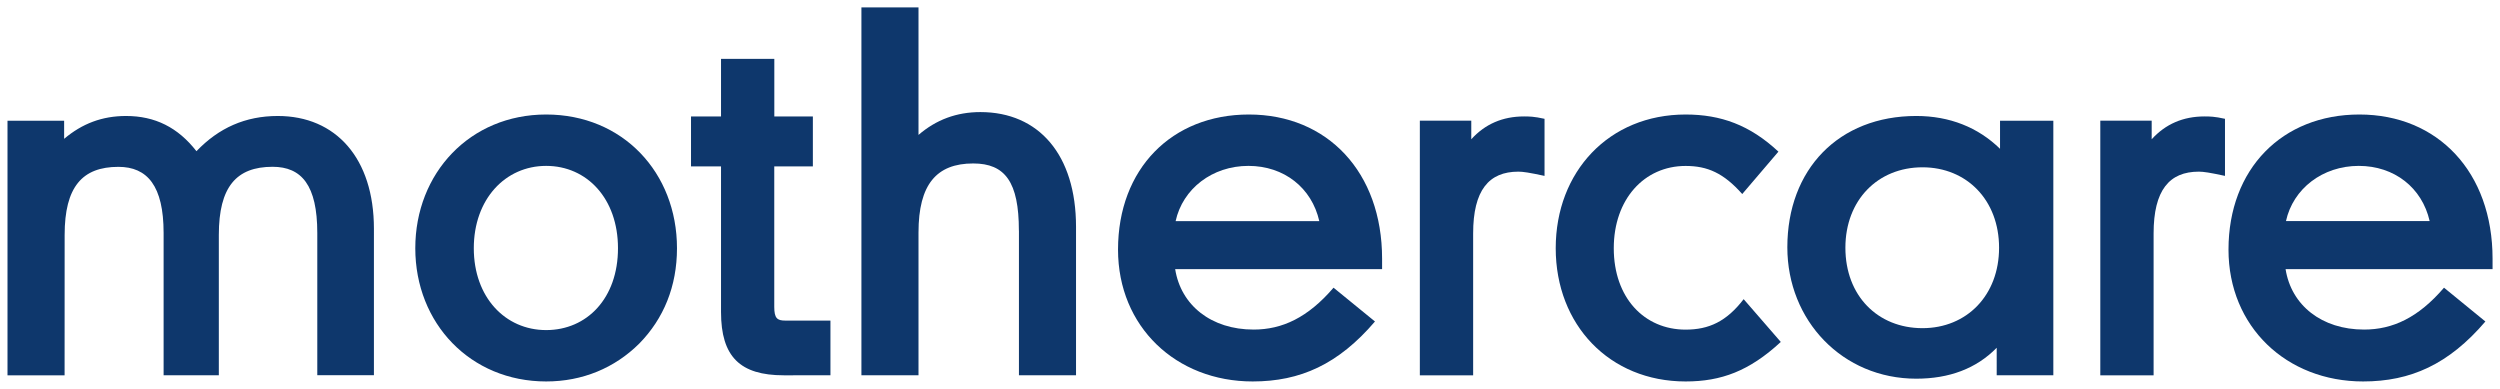 <?xml version="1.0" encoding="UTF-8" standalone="no"?>
<!-- Created with Inkscape (http://www.inkscape.org/) -->

<svg
   xmlns:dc="http://purl.org/dc/elements/1.1/"
   xmlns:cc="http://creativecommons.org/ns#"
   xmlns:rdf="http://www.w3.org/1999/02/22-rdf-syntax-ns#"
   xmlns:svg="http://www.w3.org/2000/svg"
   xmlns="http://www.w3.org/2000/svg"
   xmlns:sodipodi="http://sodipodi.sourceforge.net/DTD/sodipodi-0.dtd"
   xmlns:inkscape="http://www.inkscape.org/namespaces/inkscape"
   width="167.169"
   height="26.01"
   viewBox="0 0 44.23 6.882"
   version="1.1"
   id="svg5120"
   inkscape:version="0.92.0 r15299"
   sodipodi:docname="mothercare.svg">
  <defs
     id="defs5114">
    <clipPath
       id="clipPath4813"
       clipPathUnits="userSpaceOnUse">
      <path
         inkscape:connector-curvature="0"
         id="path4811"
         d="M 0,0 H 595.276 V 841.89 H 0 Z" />
    </clipPath>
    <clipPath
       id="clipPath4763"
       clipPathUnits="userSpaceOnUse">
      <path
         inkscape:connector-curvature="0"
         id="path4761"
         d="M 0,0 H 595.276 V 841.89 H 0 Z" />
    </clipPath>
    <clipPath
       id="clipPath4749"
       clipPathUnits="userSpaceOnUse">
      <path
         inkscape:connector-curvature="0"
         id="path4747"
         d="M 0,0 H 595.276 V 841.89 H 0 Z" />
    </clipPath>
    <clipPath
       id="clipPath4697"
       clipPathUnits="userSpaceOnUse">
      <path
         inkscape:connector-curvature="0"
         id="path4695"
         d="M 0,0 H 595.276 V 841.89 H 0 Z" />
    </clipPath>
  </defs>
  <sodipodi:namedview
     id="base"
     pagecolor="#ffffff"
     bordercolor="#666666"
     borderopacity="1.0"
     inkscape:pageopacity="0.0"
     inkscape:pageshadow="2"
     inkscape:zoom="5.3981336"
     inkscape:cx="83.084271"
     inkscape:cy="12.504926"
     inkscape:document-units="mm"
     inkscape:current-layer="layer1"
     showgrid="false"
     fit-margin-top="0"
     fit-margin-left="0"
     fit-margin-right="0"
     fit-margin-bottom="0"
     units="px"
     inkscape:window-width="1280"
     inkscape:window-height="744"
     inkscape:window-x="-4"
     inkscape:window-y="-4"
     inkscape:window-maximized="1" />
  <g
     inkscape:label="Layer 1"
     inkscape:groupmode="layer"
     id="layer1"
     transform="translate(9.505,-142.338)">
    <g
       id="g5319"
       style="fill:#0e376c;fill-opacity:1"
       transform="translate(0.132,-0.132)">
      <path
         d="m 0.025,145.405 c 0.724,0 1.271,0.581 1.271,1.457 0,0.884 -0.548,1.448 -1.271,1.448 -0.724,0 -1.28,-0.581 -1.28,-1.448 0,-0.867 0.556,-1.457 1.28,-1.457 m 0,3.814 c 0.64,0 1.212,-0.236 1.65,-0.673 0.429,-0.438 0.665,-1.01 0.665,-1.684 0,-1.339 -0.96,-2.366 -2.315,-2.366 -1.347,0 -2.315,1.036 -2.315,2.366 0,1.33 0.976,2.357 2.315,2.357"
         style="fill:#0e376c;fill-opacity:1;fill-rule:nonzero;stroke:none;stroke-width:0.353"
         id="path4701"
         inkscape:connector-curvature="0" />
      <path
         d="m 3.119,147.99 c 0,0.791 0.337,1.12 1.111,1.12 H 5.055 v -0.968 H 4.255 c -0.143,0 -0.194,-0.042 -0.194,-0.244 v -2.484 H 4.744 V 144.53 H 4.062 v -1.019 h -0.943 v 1.019 H 2.588 v 0.884 h 0.531 z"
         style="fill:#0e376c;fill-opacity:1;fill-rule:nonzero;stroke:none;stroke-width:0.353"
         id="path4705"
         inkscape:connector-curvature="0" />
      <path
         d="m 8.39,146.55 v 2.559 h 1.01 v -2.627 c 0,-1.271 -0.657,-2.029 -1.692,-2.029 -0.421,0 -0.783,0.135 -1.095,0.404 v -2.256 H 5.603 v 6.508 h 1.01 v -2.526 c 0,-0.851 0.32,-1.221 0.968,-1.221 0.564,0 0.808,0.328 0.808,1.187"
         style="fill:#0e376c;fill-opacity:1;fill-rule:nonzero;stroke:none;stroke-width:0.353"
         id="path4709"
         inkscape:connector-curvature="0" />
      <path
         d="m 12.45,145.405 c 0.631,0 1.12,0.387 1.254,0.977 h -2.542 c 0.126,-0.573 0.648,-0.977 1.288,-0.977 m 2.239,2.753 -0.733,-0.598 c -0.454,0.53 -0.909,0.741 -1.414,0.741 -0.749,0 -1.287,-0.429 -1.388,-1.069 h 3.661 v -0.185 c 0,-1.532 -0.968,-2.551 -2.357,-2.551 -1.363,0 -2.315,0.96 -2.315,2.391 0,1.364 1.027,2.332 2.382,2.332 0.842,0 1.516,-0.303 2.164,-1.061"
         style="fill:#0e376c;fill-opacity:1;fill-rule:nonzero;stroke:none;stroke-width:0.353"
         id="path4713"
         inkscape:connector-curvature="0" />
      <path
         d="m 17.689,145.582 v -1.01 c -0.186,-0.042 -0.278,-0.042 -0.362,-0.042 -0.379,0 -0.69,0.135 -0.934,0.404 v -0.329 H 15.483 V 149.11 h 0.943 v -2.509 c 0,-0.766 0.278,-1.094 0.8,-1.094 0.084,0 0.194,0.017 0.463,0.075"
         style="fill:#0e376c;fill-opacity:1;fill-rule:nonzero;stroke:none;stroke-width:0.353"
         id="path4717"
         inkscape:connector-curvature="0" />
      <path
         d="m 21.869,148.52 -0.657,-0.757 c -0.303,0.395 -0.615,0.539 -1.027,0.539 -0.732,0 -1.271,-0.564 -1.271,-1.44 0,-0.867 0.539,-1.456 1.271,-1.456 0.387,0 0.673,0.126 1.002,0.497 l 0.64,-0.75 c -0.505,-0.471 -1.019,-0.657 -1.642,-0.657 -1.355,0 -2.298,1.01 -2.298,2.366 0,1.355 0.951,2.357 2.298,2.357 0.631,0 1.128,-0.185 1.684,-0.699"
         style="fill:#0e376c;fill-opacity:1;fill-rule:nonzero;stroke:none;stroke-width:0.353"
         id="path4721"
         inkscape:connector-curvature="0" />
      <path
         d="m 24.376,148.276 c -0.791,0 -1.364,-0.572 -1.364,-1.423 0,-0.842 0.573,-1.423 1.364,-1.423 0.783,0 1.355,0.581 1.355,1.423 0,0.842 -0.572,1.423 -1.355,1.423 m 1.313,0.834 h 1.002 v -4.504 h -0.943 v 0.497 c -0.387,-0.379 -0.892,-0.581 -1.482,-0.581 -1.372,0 -2.281,0.943 -2.281,2.324 0,1.296 0.976,2.324 2.281,2.324 0.581,0 1.061,-0.177 1.423,-0.547 z"
         style="fill:#0e376c;fill-opacity:1;fill-rule:nonzero;stroke:none;stroke-width:0.353"
         id="path4725"
         inkscape:connector-curvature="0" />
      <path
         d="m 29.728,145.582 v -1.01 c -0.185,-0.042 -0.278,-0.042 -0.362,-0.042 -0.379,0 -0.69,0.135 -0.935,0.404 v -0.329 H 27.522 V 149.11 h 0.943 v -2.509 c 0,-0.766 0.278,-1.094 0.8,-1.094 0.084,0 0.194,0.017 0.463,0.075"
         style="fill:#0e376c;fill-opacity:1;fill-rule:nonzero;stroke:none;stroke-width:0.353"
         id="path4729"
         inkscape:connector-curvature="0" />
      <path
         d="m 32.095,145.405 c 0.631,0 1.12,0.387 1.254,0.976 h -2.542 c 0.126,-0.573 0.648,-0.976 1.288,-0.976 m 0.076,3.814 c 0.842,0 1.516,-0.303 2.164,-1.061 l -0.732,-0.598 c -0.455,0.531 -0.909,0.741 -1.414,0.741 -0.749,0 -1.288,-0.429 -1.389,-1.069 h 3.662 v -0.185 c 0,-1.532 -0.968,-2.551 -2.357,-2.551 -1.364,0 -2.315,0.96 -2.315,2.391 0,1.364 1.027,2.332 2.382,2.332"
         style="fill:#0e376c;fill-opacity:1;fill-rule:nonzero;stroke:none;stroke-width:0.353"
         id="path4733"
         inkscape:connector-curvature="0" />
      <path
         d="m -8.494,146.626 c 0,-0.85 0.312,-1.204 0.951,-1.204 0.513,0 0.8,0.337 0.8,1.17 v 2.517 h 0.977 v -2.484 c 0,-0.85 0.311,-1.204 0.951,-1.204 0.514,0 0.791,0.328 0.791,1.17 v 2.517 h 1.002 V 146.517 c 0,-1.246 -0.673,-1.995 -1.701,-1.995 -0.572,0 -1.044,0.21 -1.439,0.623 -0.328,-0.421 -0.733,-0.623 -1.246,-0.623 -0.421,0 -0.775,0.134 -1.095,0.404 v -0.32 h -1.002 v 4.504 h 1.01 z"
         style="fill:#0e376c;fill-opacity:1;fill-rule:nonzero;stroke:none;stroke-width:0.353"
         id="path4737"
         inkscape:connector-curvature="0" />
    </g>
  </g>
</svg>
